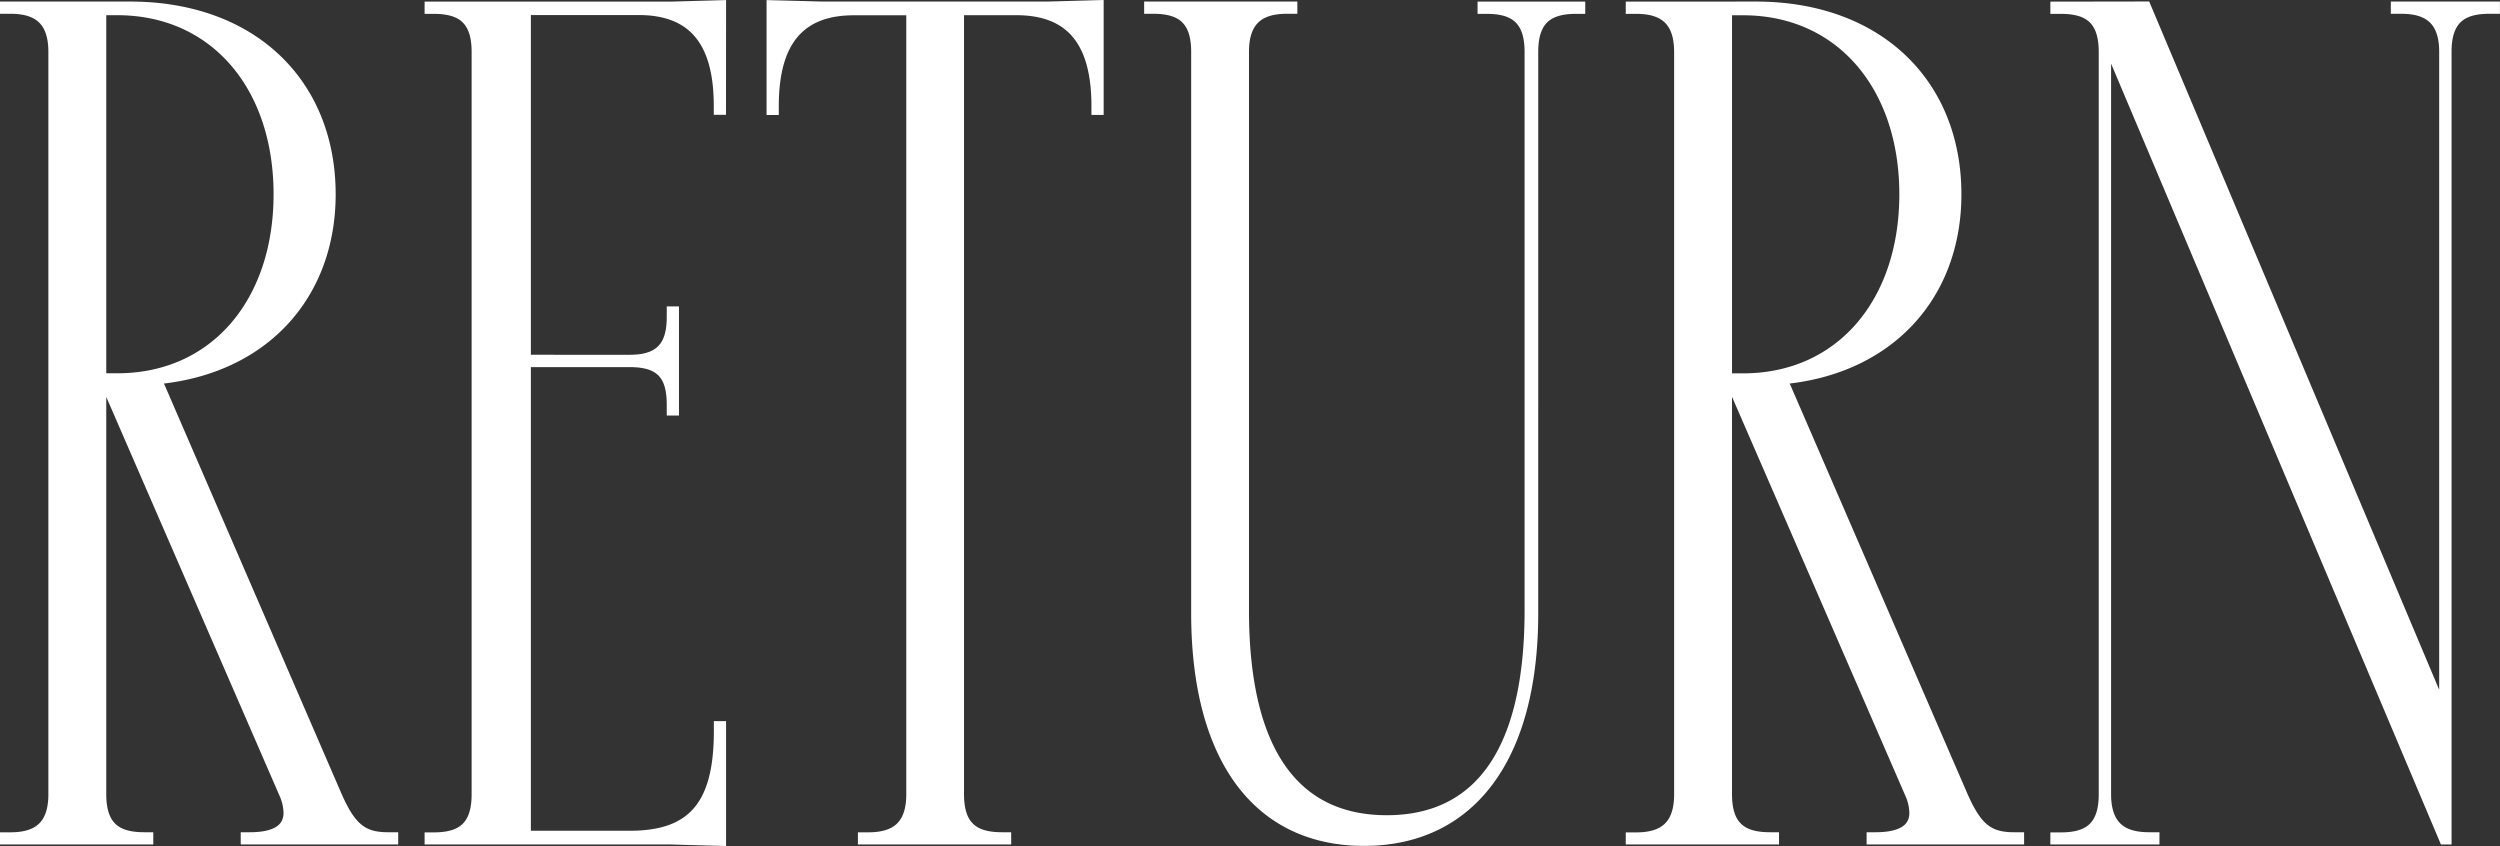 <svg xmlns="http://www.w3.org/2000/svg" width="133.348" height="45.126" viewBox="0 0 133.348 45.126">
  <rect x="0" y="0" width="133.348" height="45.126" fill="#333333" stroke="none"/>
  <path id="パス_27915" data-name="パス 27915" d="M2.66-44.46v.152h.3c1.368,0,2.28.532,2.28,2.28v39.6c0,1.748-.912,2.28-2.28,2.28h-.3V0h7.676V-.152h-.228c-1.444,0-2.28-.532-2.28-2.28v-22.04H7.98l9.576,22.04a2.624,2.624,0,0,1,.228.988c0,.988-.912,1.292-2.052,1.292H15.5V0h7.9V-.152h-.3c-1.368,0-1.976-.532-2.736-2.28L10.792-24.548c5.7-.532,9.272-4.484,9.272-9.88,0-5.928-4.18-10.032-10.716-10.032Zm5.168.228h.836c5.168,0,8.588,4.028,8.588,9.8s-3.42,9.8-8.588,9.8H7.828Zm33.06-.3-2.736.076H25.308v.152h.228c1.444,0,2.28.532,2.28,2.28v39.6c0,1.748-.836,2.28-2.28,2.28h-.228V0H38.152l2.736.076V-6.08h-.152v.3c0,3.876-1.368,5.548-4.712,5.548H30.476V-25.46h5.548c1.748,0,2.2.836,2.2,2.28v.3h.152V-28.2h-.152v.3c0,1.368-.456,2.28-2.2,2.28H30.476v-18.62h6c2.888,0,4.256,1.672,4.256,5.092v.228h.152Zm2.66,0v5.624H43.7v-.228c0-3.42,1.368-5.092,4.256-5.092H51v41.8c0,1.748-.912,2.28-2.28,2.28h-.3V0h7.676V-.152H55.86c-1.444,0-2.28-.532-2.28-2.28v-41.8h3.04c2.888,0,4.256,1.672,4.256,5.092v.228h.152v-5.624l-2.736.076H46.284Zm40.66,2.508c0-1.748.836-2.28,2.28-2.28h.228v-.152H81.472v.152H81.7c1.444,0,2.28.532,2.28,2.28v29.792c0,7.676-2.812,11.172-7.6,11.172s-7.6-3.5-7.6-11.172V-42.028c0-1.748.912-2.28,2.28-2.28h.3v-.152H63.688v.152h.228c1.444,0,2.28.532,2.28,2.28v29.944C66.2-4.256,69.54.076,75.164.076s9.044-4.332,9.044-12.16Zm5.168-2.432v.152h.3c1.368,0,2.28.532,2.28,2.28v39.6c0,1.748-.912,2.28-2.28,2.28h-.3V0h7.676V-.152h-.228c-1.444,0-2.28-.532-2.28-2.28v-22.04H94.7l9.576,22.04a2.624,2.624,0,0,1,.228.988c0,.988-.912,1.292-2.052,1.292h-.228V0h7.9V-.152h-.3c-1.368,0-1.976-.532-2.736-2.28L97.508-24.548c5.7-.532,9.272-4.484,9.272-9.88,0-5.928-4.18-10.032-10.716-10.032Zm5.168.228h.836c5.168,0,8.588,4.028,8.588,9.8s-3.42,9.8-8.588,9.8h-.836Zm17.48-.228v.152h.3c1.444,0,2.28.532,2.28,2.28v39.6c0,1.748-.836,2.28-2.28,2.28h-.3V0h5.32V-.152h-.3c-1.368,0-2.28-.532-2.28-2.28v-40.2L132.772,0h.152V-42.028c0-1.748.836-2.28,2.28-2.28h.3v-.152h-5.32v.152h.3c1.368,0,2.28.532,2.28,2.28V-6.764l-15.884-37.7Z" transform="translate(-2.41 44.793)" fill="#fff" stroke="#fff" stroke-width="0.5"/>
</svg>
